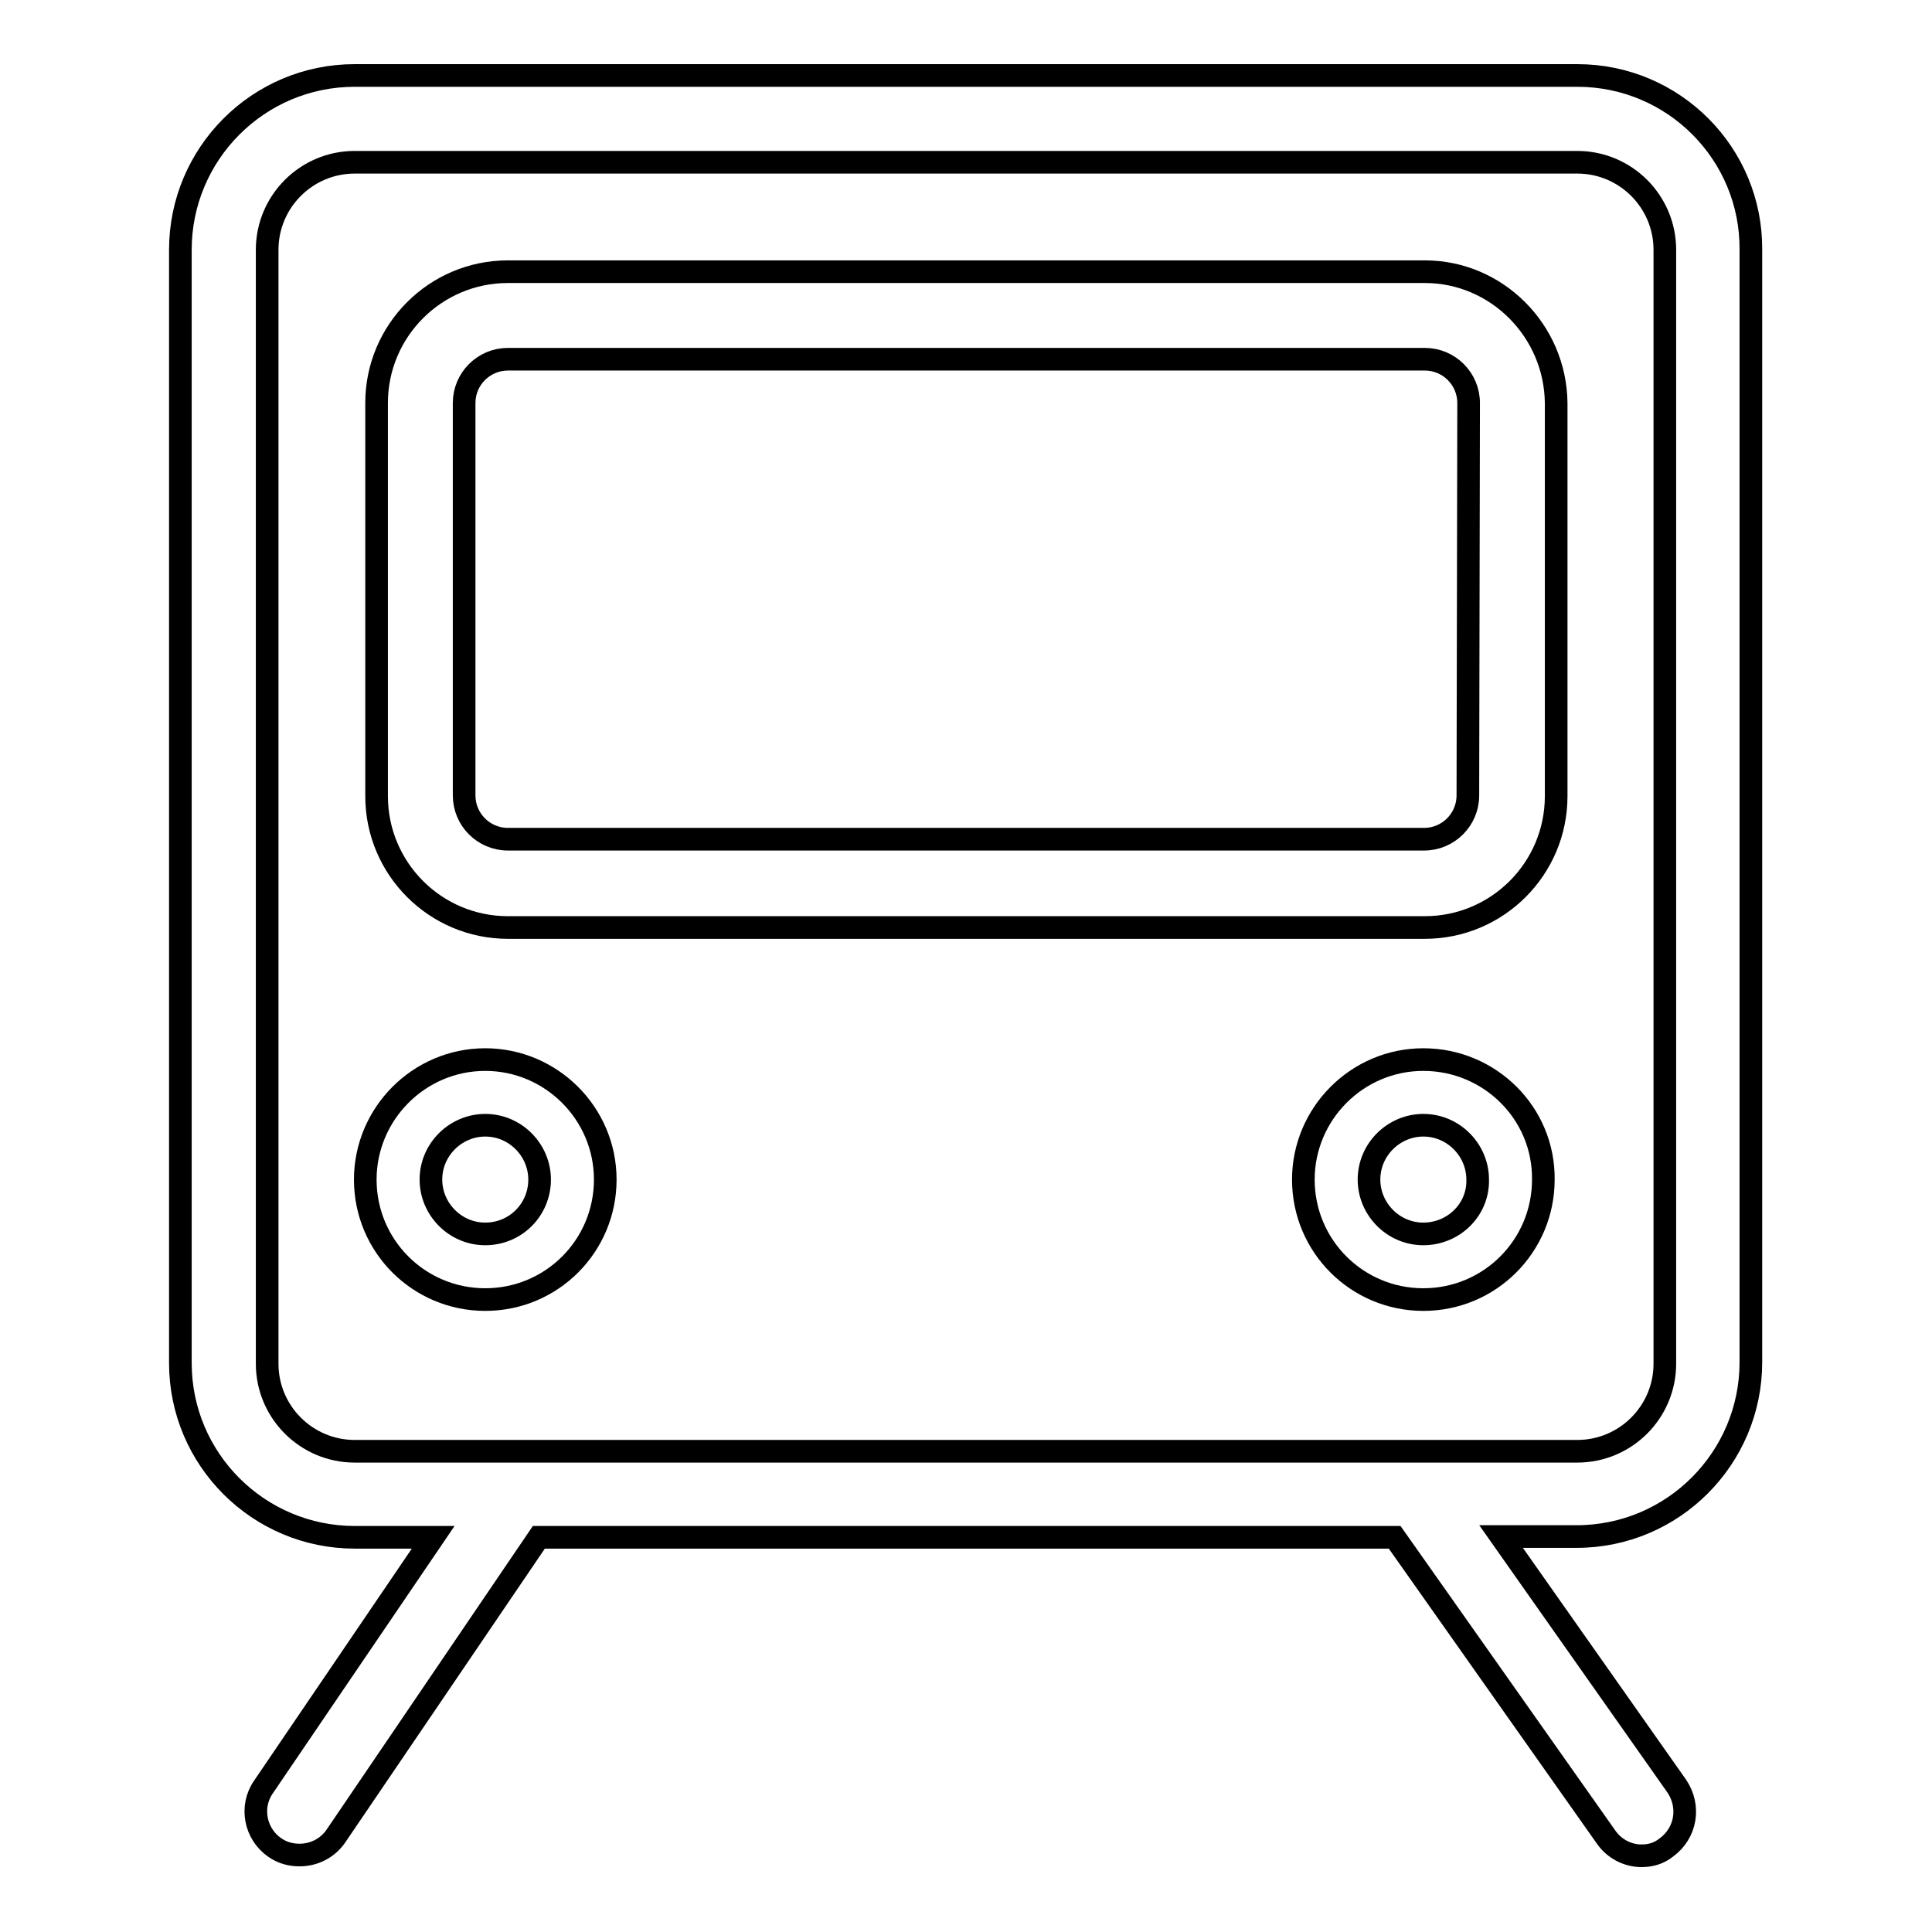 <?xml version="1.0" encoding="utf-8"?>
<!-- Svg Vector Icons : http://www.onlinewebfonts.com/icon -->
<!DOCTYPE svg PUBLIC "-//W3C//DTD SVG 1.1//EN" "http://www.w3.org/Graphics/SVG/1.1/DTD/svg11.dtd">
<svg version="1.1" xmlns="http://www.w3.org/2000/svg" xmlns:xlink="http://www.w3.org/1999/xlink" x="0px" y="0px" viewBox="0 0 256 256" enable-background="new 0 0 256 256" xml:space="preserve">
<g><g><path stroke-width="3" fill-opacity="0" stroke="#000000"  d="M102.3,172"/><path stroke-width="3" fill-opacity="0" stroke="#000000"  d="M209,10H47c-12.8,0-23.1,10.4-23.1,23.1v147.5c0,12.8,10.4,23.1,23.1,23.1h10.4l-22.5,33.1c-1.8,2.6-1.1,6.2,1.5,8c1,0.7,2.1,1,3.3,1c1.9,0,3.7-0.9,4.8-2.5l26.9-39.6h113.4l28,39.7c1.1,1.6,2.9,2.5,4.7,2.5c1.2,0,2.3-0.3,3.3-1.1c2.6-1.9,3.2-5.4,1.4-8.1l-23.3-33.1h10c12.8,0,23.1-10.4,23.1-23.1V33.1C232.1,20.4,221.8,10,209,10 M220.6,180.7c0,6.4-5.2,11.6-11.6,11.6H47c-6.4,0-11.6-5.2-11.6-11.6V33.1c0-6.4,5.2-11.6,11.6-11.6h162c6.4,0,11.6,5.2,11.6,11.6V180.7z"/><path stroke-width="3" fill-opacity="0" stroke="#000000"  d="M188.8,36H67.3c-9.6,0-17.4,7.8-17.4,17.4v52.1c0,9.6,7.8,17.4,17.4,17.4h121.5c9.6,0,17.4-7.8,17.4-17.4V53.4C206.1,43.8,198.3,36,188.8,36 M194.5,105.4c0,3.2-2.6,5.8-5.8,5.8H67.3c-3.2,0-5.8-2.6-5.8-5.8V53.4c0-3.2,2.6-5.8,5.8-5.8h121.5c3.2,0,5.8,2.6,5.8,5.8L194.5,105.4L194.5,105.4z"/><path stroke-width="3" fill-opacity="0" stroke="#000000"  d="M64.3,140.4c-8.8,0-15.9,7.2-15.9,15.9c0,8.8,7.1,15.9,15.9,15.9c8.8,0,15.9-7.1,15.9-15.9C80.2,147.5,73,140.4,64.3,140.4 M64.3,163.5c-4,0-7.2-3.3-7.2-7.2c0-4,3.3-7.2,7.2-7.2c4,0,7.2,3.3,7.2,7.2C71.5,160.3,68.3,163.5,64.3,163.5"/><path stroke-width="3" fill-opacity="0" stroke="#000000"  d="M188.6,140.4c-8.8,0-15.9,7.2-15.9,15.9c0,8.8,7.1,15.9,15.9,15.9c8.8,0,15.9-7.1,15.9-15.9C204.6,147.5,197.4,140.4,188.6,140.4 M188.6,163.5c-4,0-7.2-3.3-7.2-7.2c0-4,3.3-7.2,7.2-7.2c4,0,7.2,3.3,7.2,7.2C195.9,160.3,192.6,163.5,188.6,163.5"/></g></g>
</svg>